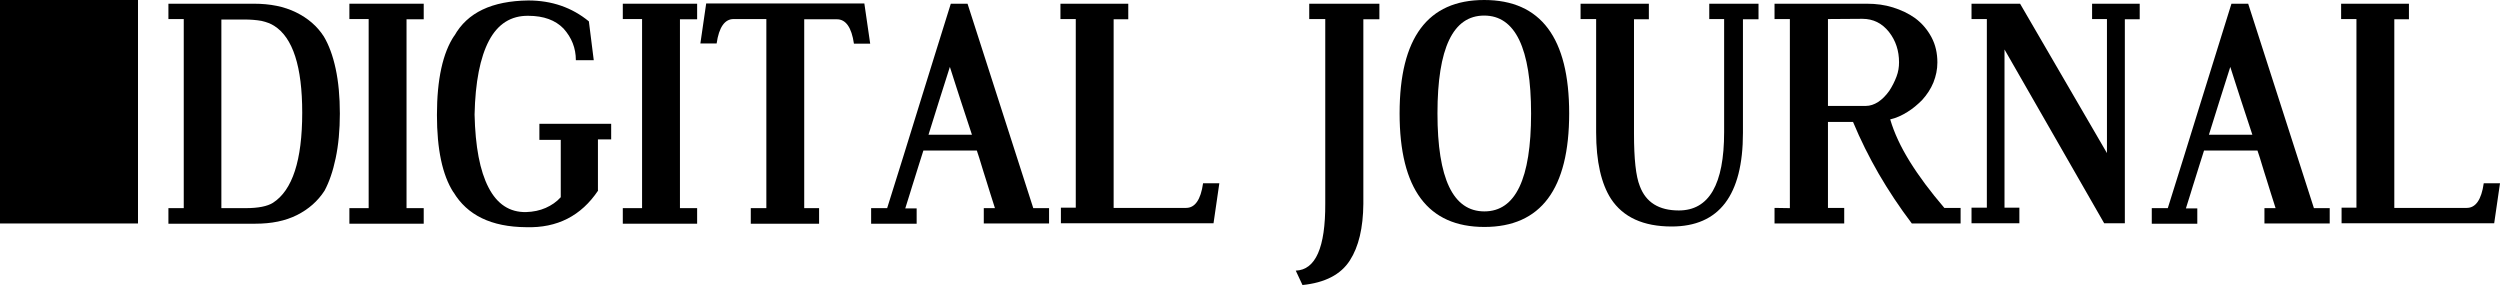 <svg width="224" height="26" viewBox="0 0 224 26" fill="none" xmlns="http://www.w3.org/2000/svg">
<path d="M15.09 0.333H22.749C24.206 0.333 25.455 0.583 26.517 1.103C27.578 1.623 28.411 2.331 29.014 3.268C29.472 4.038 29.826 4.995 30.076 6.161C30.326 7.327 30.451 8.659 30.451 10.178C30.451 11.656 30.326 12.988 30.076 14.174C29.826 15.361 29.493 16.318 29.077 17.088C28.473 18.025 27.641 18.753 26.6 19.274C25.559 19.794 24.331 20.044 22.874 20.044H15.09V18.649H16.464V1.707H15.09V0.333ZM19.835 18.649H22.021C23.145 18.649 23.957 18.483 24.456 18.171C26.204 17.047 27.079 14.362 27.079 10.095C27.079 5.974 26.246 3.372 24.56 2.31C24.269 2.123 23.894 1.977 23.436 1.873C22.978 1.79 22.458 1.748 21.875 1.748H19.835V18.649Z" fill="black"/>
<path d="M31.305 0.333H37.965V1.728H36.425V18.649H37.965V20.044H31.305V18.649H33.032V1.707H31.305V0.333Z" fill="black"/>
<path d="M53.595 17.068C52.076 19.337 49.932 20.44 47.143 20.356C44.021 20.336 41.856 19.274 40.628 17.213V17.234C39.629 15.673 39.15 13.363 39.15 10.303C39.15 7.119 39.671 4.725 40.711 3.185V3.206C41.877 1.124 44.083 0.084 47.33 0.042C49.432 0.042 51.243 0.666 52.763 1.915L53.2 5.391H51.597C51.597 4.309 51.222 3.372 50.494 2.56C49.766 1.811 48.725 1.416 47.33 1.416C45.79 1.395 44.604 2.144 43.813 3.643C43.022 5.141 42.585 7.348 42.522 10.262C42.585 13.134 43.001 15.319 43.771 16.797C44.541 18.296 45.665 19.024 47.122 19.003C47.788 18.983 48.371 18.858 48.891 18.629C49.412 18.4 49.87 18.088 50.244 17.671V12.53H48.329V11.094H54.761V12.489H53.575V17.068H53.595Z" fill="black"/>
<path d="M55.803 0.333H62.463V1.728H60.923V18.649H62.463V20.044H55.803V18.649H57.53V1.707H55.803V0.333Z" fill="black"/>
<path d="M77.449 0.333L77.969 3.913H76.512C76.304 2.456 75.783 1.728 74.993 1.728H72.058V18.65H73.39V20.044H67.27V18.65H68.665V1.707H65.73C64.939 1.707 64.419 2.436 64.211 3.893H62.754L63.274 0.312H77.449V0.333Z" fill="black"/>
<path d="M78.053 20.023V18.649H79.489C80.446 15.59 81.404 12.551 82.34 9.491C83.277 6.431 84.255 3.372 85.192 0.333H86.691L92.581 18.649H93.996V20.023H88.147V18.649H89.147C89.001 18.191 88.855 17.754 88.73 17.338C88.605 16.922 88.46 16.485 88.335 16.068C88.21 15.652 88.064 15.236 87.939 14.799C87.814 14.362 87.669 13.925 87.523 13.487H82.736C82.59 13.945 82.445 14.382 82.32 14.799C82.195 15.215 82.049 15.652 81.924 16.068C81.799 16.485 81.654 16.901 81.529 17.338C81.404 17.754 81.258 18.212 81.112 18.67H82.132V20.044H78.053V20.023ZM87.086 12.072C86.753 11.052 86.42 10.032 86.087 9.033C85.754 8.034 85.442 7.014 85.109 5.994C84.776 7.035 84.463 8.055 84.151 9.012C83.839 9.991 83.527 11.011 83.194 12.072H87.086Z" fill="black"/>
<path d="M99.824 18.628H106.276C107.067 18.628 107.587 17.9 107.795 16.422H109.252L108.732 20.002H95.057V18.608H96.389V1.707H95.016V0.333H101.093V1.728H99.782V18.628H99.824Z" fill="black"/>
<path d="M118.764 1.707H117.307V0.333H123.593V1.728H122.156V18.275C122.136 20.419 121.74 22.104 120.949 23.332C120.138 24.602 118.722 25.331 116.703 25.539L116.1 24.248C117.869 24.186 118.764 22.188 118.743 18.233V1.707H118.764Z" fill="black"/>
<path d="M132.981 0C138.059 0 140.598 3.393 140.598 10.157C140.598 16.943 138.059 20.335 133.001 20.335C127.944 20.335 125.404 16.943 125.404 10.157C125.404 3.393 127.923 0 132.981 0ZM132.981 1.395C130.192 1.395 128.797 4.308 128.797 10.157C128.797 16.006 130.192 18.941 133.001 18.941C135.79 18.941 137.185 16.027 137.185 10.178C137.185 4.329 135.77 1.395 132.981 1.395Z" fill="black"/>
<path d="M153.15 0.333H157.563V1.728H156.168V11.906C156.168 17.484 154.045 20.294 149.778 20.294C147.239 20.294 145.428 19.461 144.346 17.817C143.472 16.464 143.014 14.466 143.014 11.864V1.707H141.619V0.333H147.738V1.728H146.406V11.968C146.406 14.237 146.573 15.798 146.927 16.672C147.468 18.129 148.633 18.857 150.423 18.857C153.129 18.857 154.482 16.526 154.482 11.843V1.707H153.15V0.333Z" fill="black"/>
<path d="M163.785 18.628H165.242V20.023H158.998V18.628L160.372 18.649V1.707H158.998V0.333H167.261C168.115 0.333 168.885 0.437 169.613 0.666C170.342 0.895 171.008 1.207 171.59 1.623C172.236 2.102 172.714 2.685 173.068 3.351C173.422 4.017 173.589 4.766 173.589 5.599C173.589 6.223 173.464 6.806 173.235 7.389C173.006 7.951 172.652 8.492 172.215 8.971C171.819 9.366 171.382 9.741 170.904 10.032C170.404 10.345 169.905 10.573 169.363 10.698C169.717 11.906 170.3 13.154 171.112 14.466C171.924 15.777 172.964 17.172 174.213 18.628H175.67V20.023H171.299C170.196 18.566 169.218 17.088 168.344 15.59C167.469 14.07 166.699 12.53 166.033 10.927H163.785V18.628ZM163.785 9.491H167.178C167.553 9.491 167.927 9.366 168.281 9.137C168.635 8.908 168.968 8.575 169.28 8.138C169.551 7.722 169.759 7.306 169.925 6.869C170.092 6.431 170.154 6.015 170.154 5.578C170.154 4.558 169.863 3.642 169.259 2.872C168.635 2.081 167.844 1.686 166.866 1.686L163.785 1.707V9.491Z" fill="black"/>
<path d="M190.386 1.707V20.002H188.533L179.604 4.433V18.608H180.936V20.002H176.648V18.608H178.022V1.707H176.648V0.333H180.999L188.783 13.716V1.707H187.451V0.333H191.718V1.728H190.386V1.707Z" fill="black"/>
<path d="M192.799 20.023V18.649H194.235C195.192 15.59 196.15 12.551 197.087 9.491C198.044 6.431 199.001 3.372 199.938 0.333H201.437L207.327 18.649H208.742V20.023H202.894V18.649H203.893C203.747 18.191 203.601 17.754 203.476 17.338C203.352 16.922 203.206 16.485 203.081 16.068C202.956 15.652 202.81 15.236 202.685 14.799C202.561 14.362 202.415 13.925 202.269 13.487H197.482C197.336 13.945 197.191 14.382 197.066 14.799C196.941 15.215 196.795 15.652 196.67 16.068C196.545 16.485 196.4 16.901 196.275 17.338C196.15 17.754 196.004 18.212 195.858 18.67H196.878V20.044H192.799V20.023ZM201.811 12.072C201.478 11.052 201.145 10.032 200.812 9.033C200.479 8.034 200.167 7.014 199.834 5.994C199.501 7.035 199.189 8.055 198.877 9.012C198.564 9.991 198.252 11.011 197.919 12.072H201.811Z" fill="black"/>
<path d="M214.572 18.628H221.024C221.815 18.628 222.335 17.9 222.543 16.422H224L223.48 20.002H209.805V18.608H211.137V1.707H209.764V0.333H215.841V1.728H214.53V18.628H214.572Z" fill="black"/>
<path d="M12.364 0H0V20.023H12.364V0Z" fill="black"/>
</svg>

